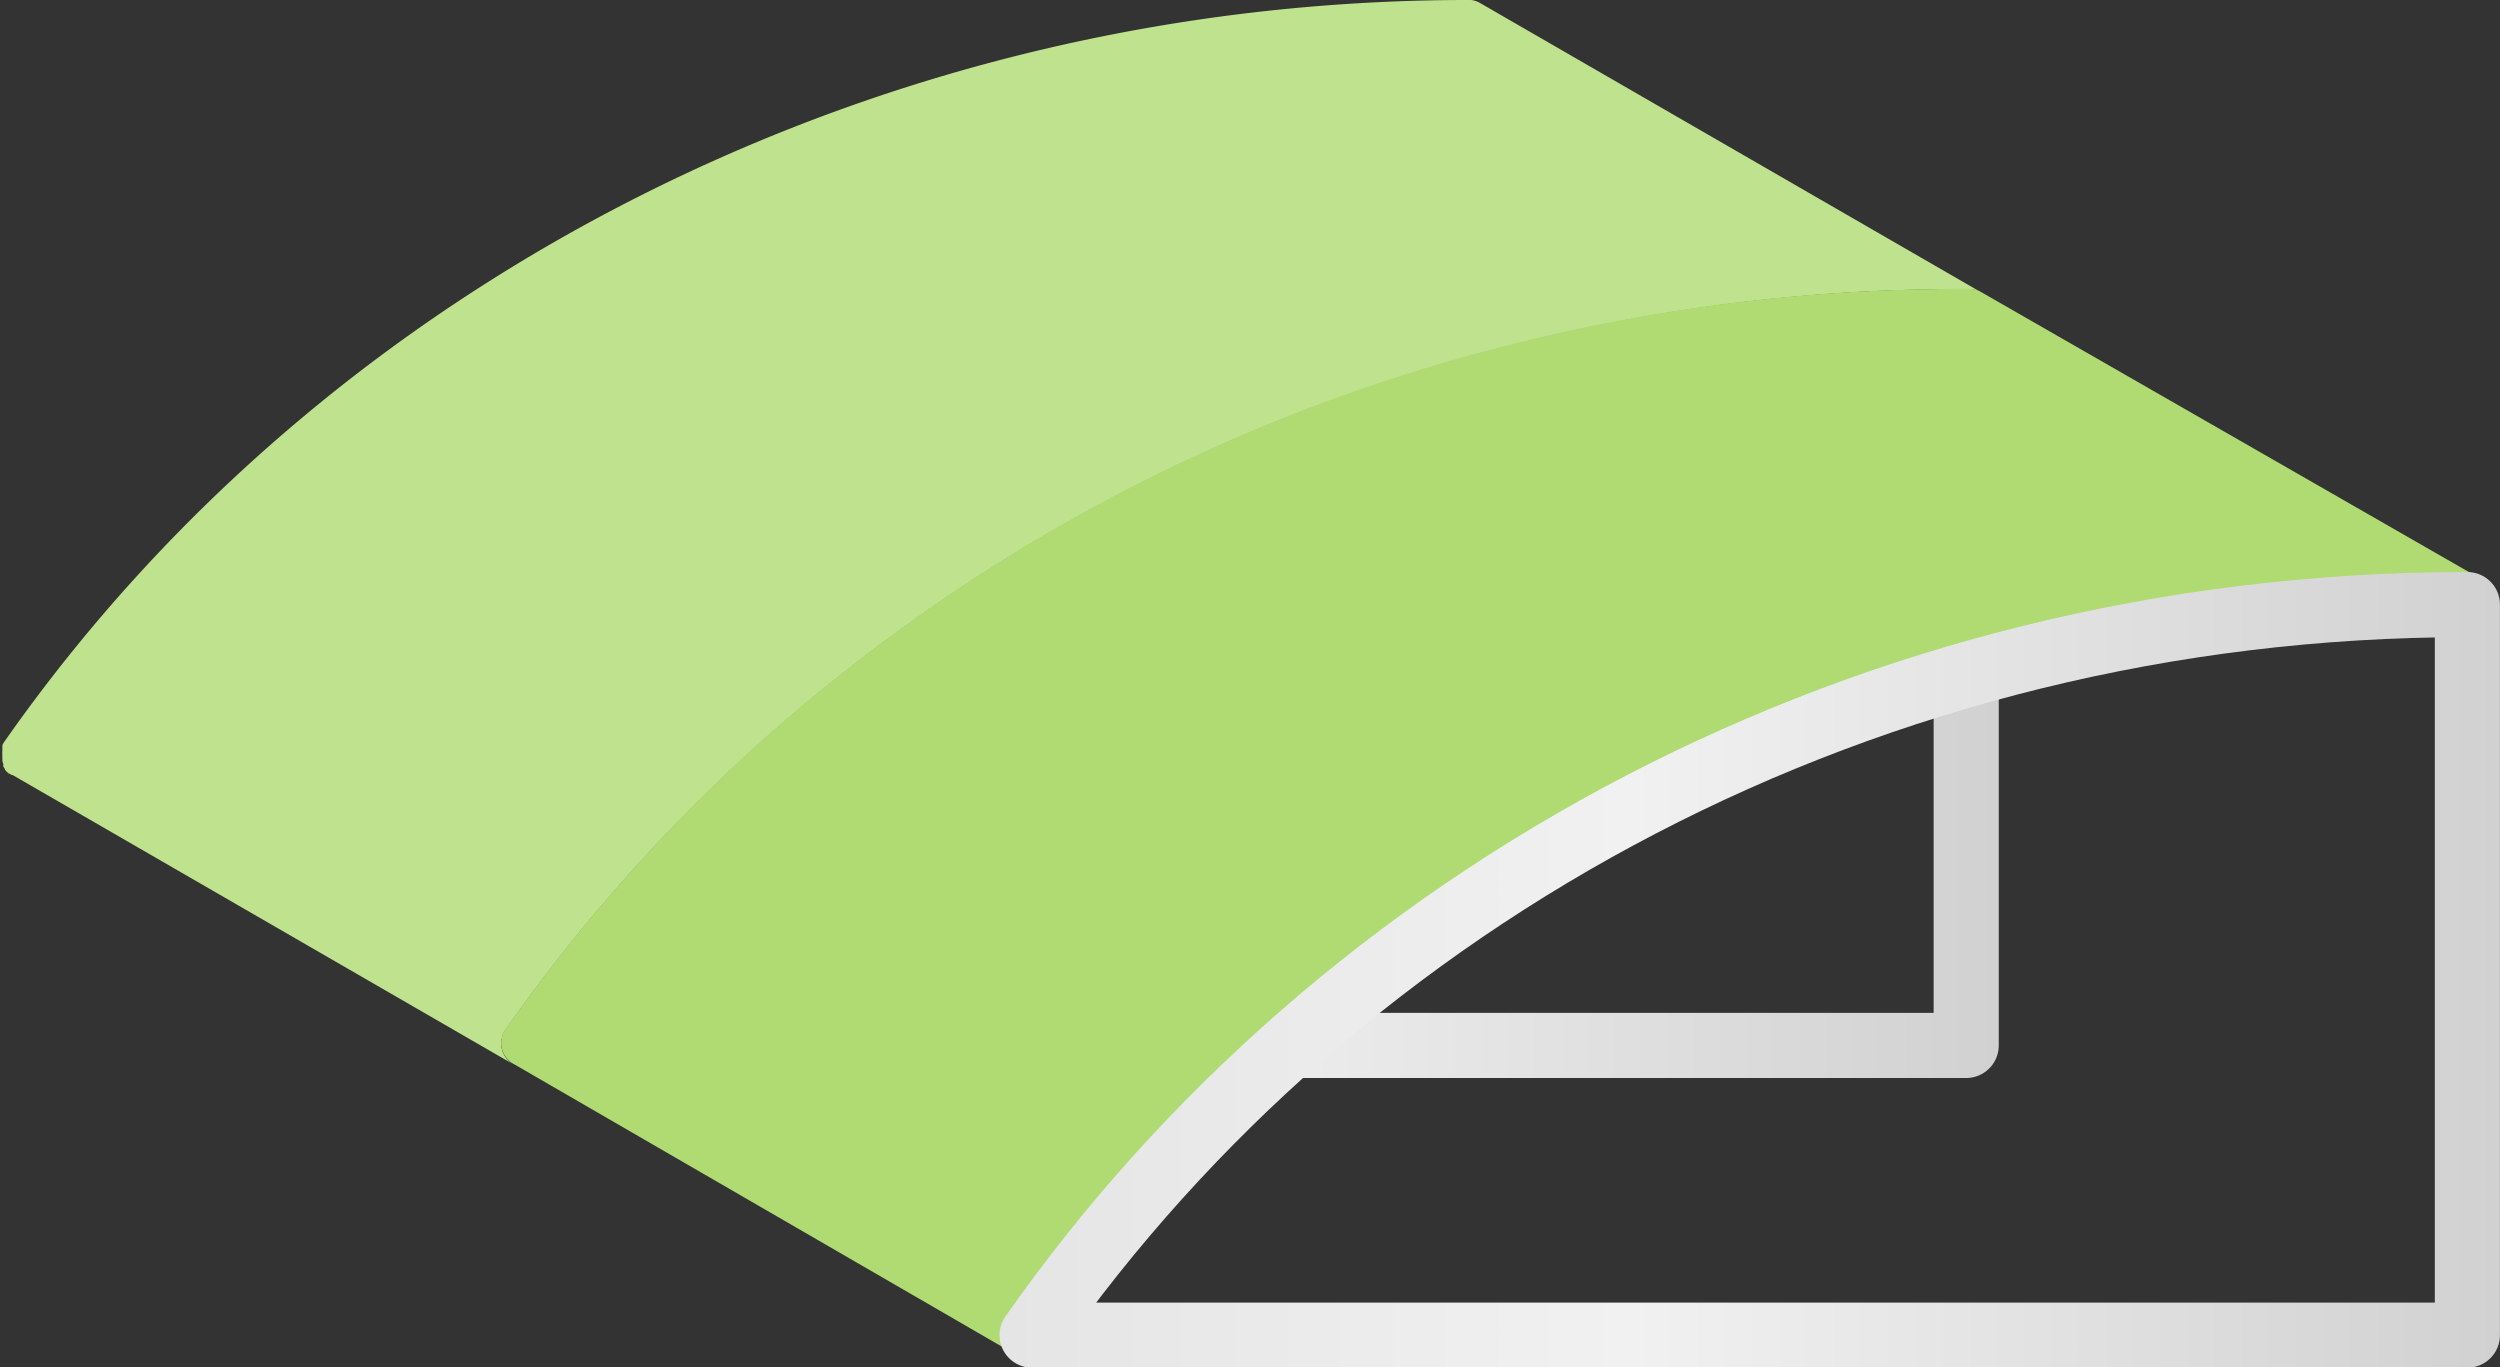 <svg xmlns="http://www.w3.org/2000/svg" xmlns:xlink="http://www.w3.org/1999/xlink" viewBox="0 0 198.48 108.54"><rect x="0" y="0" width="198.48" height="108.54" fill="#333333" stroke="none"/><defs><style>.cls-1,.cls-4{fill:none;stroke-linecap:round;stroke-linejoin:round;stroke-width:5.17px;}.cls-1{stroke:url(#Безымянный_градиент_158);}.cls-2{fill:#bfe28e;}.cls-3{fill:#afdb72;}.cls-4{stroke:url(#Безымянный_градиент_158-2);}</style><linearGradient id="Безымянный_градиент_158" x1="42.4" y1="55.44" x2="158.69" y2="55.44" gradientUnits="userSpaceOnUse"><stop offset="0" stop-color="#e5e5e5"/><stop offset="0.42" stop-color="#f1f1f1"/><stop offset="1" stop-color="#d1d1d1"/></linearGradient><linearGradient id="Безымянный_градиент_158-2" x1="79.36" y1="76.98" x2="198.48" y2="76.98" xlink:href="#Безымянный_градиент_158"/></defs><title>Козырьков</title><g id="Слой_2" data-name="Слой 2"><g id="Слой_1-2" data-name="Слой 1"><path class="cls-1" d="M156.1,27.88V83H45C69.5,48.07,108.55,27.88,156.1,27.88Z"/><path class="cls-2" d="M157.24,23.18a1.94,1.94,0,0,0-.9-.23c-2.27,0-5.25.05-7.5.16A145.06,145.06,0,0,0,117.72,28c-1.26.33-2.52.69-3.78,1.07A140.08,140.08,0,0,0,61.45,58q-2.1,1.83-4.12,3.78a134.28,134.28,0,0,0-16.2,18.57l-1,1.41a1.9,1.9,0,0,0,.56,2.7L1,61.53l-.08,0-.16-.11-.06,0-.13-.12a.67.67,0,0,1-.14-.15A.38.38,0,0,1,.36,61s0,0,0,0a.86.86,0,0,1-.1-.16.25.25,0,0,1,0-.07l0-.08,0-.05a1.42,1.42,0,0,1-.07-.22,1.57,1.57,0,0,1,0-.23,1.06,1.06,0,0,1,0-.25,1.55,1.55,0,0,1,0-.37.43.43,0,0,1,0-.11.56.56,0,0,1,0-.12l0-.1,0-.09.08-.15v0l.08-.12C26.16,22,70.05,0,116.55,0h.24a1.81,1.81,0,0,1,.7.23Z"/><path class="cls-3" d="M197.26,46.13a1.83,1.83,0,0,0-.9-.23c-2.27,0-5.48.05-7.73.16h0a145,145,0,0,0-31.11,4.84c-1.26.34-2.52.69-3.78,1.07a140.06,140.06,0,0,0-52.5,29c-1.41,1.22-2.78,2.48-4.13,3.77a134.73,134.73,0,0,0-16.18,18.57l-1,1.41a1.87,1.87,0,0,0-.13,2,1.92,1.92,0,0,0,.78.79l0,0L40.8,84.48l-.11-.06a1.9,1.9,0,0,1-.56-2.7l1-1.41a134.28,134.28,0,0,1,16.2-18.57q2-2,4.12-3.78A140.08,140.08,0,0,1,113.94,29c1.26-.38,2.52-.74,3.78-1.07a145.06,145.06,0,0,1,31.12-4.84c2.25-.11,5.23-.16,7.5-.16a1.94,1.94,0,0,1,.9.23Z"/><path class="cls-4" d="M195.89,48v58H81.94C106.46,71,148.34,48,195.89,48Z"/></g></g></svg>